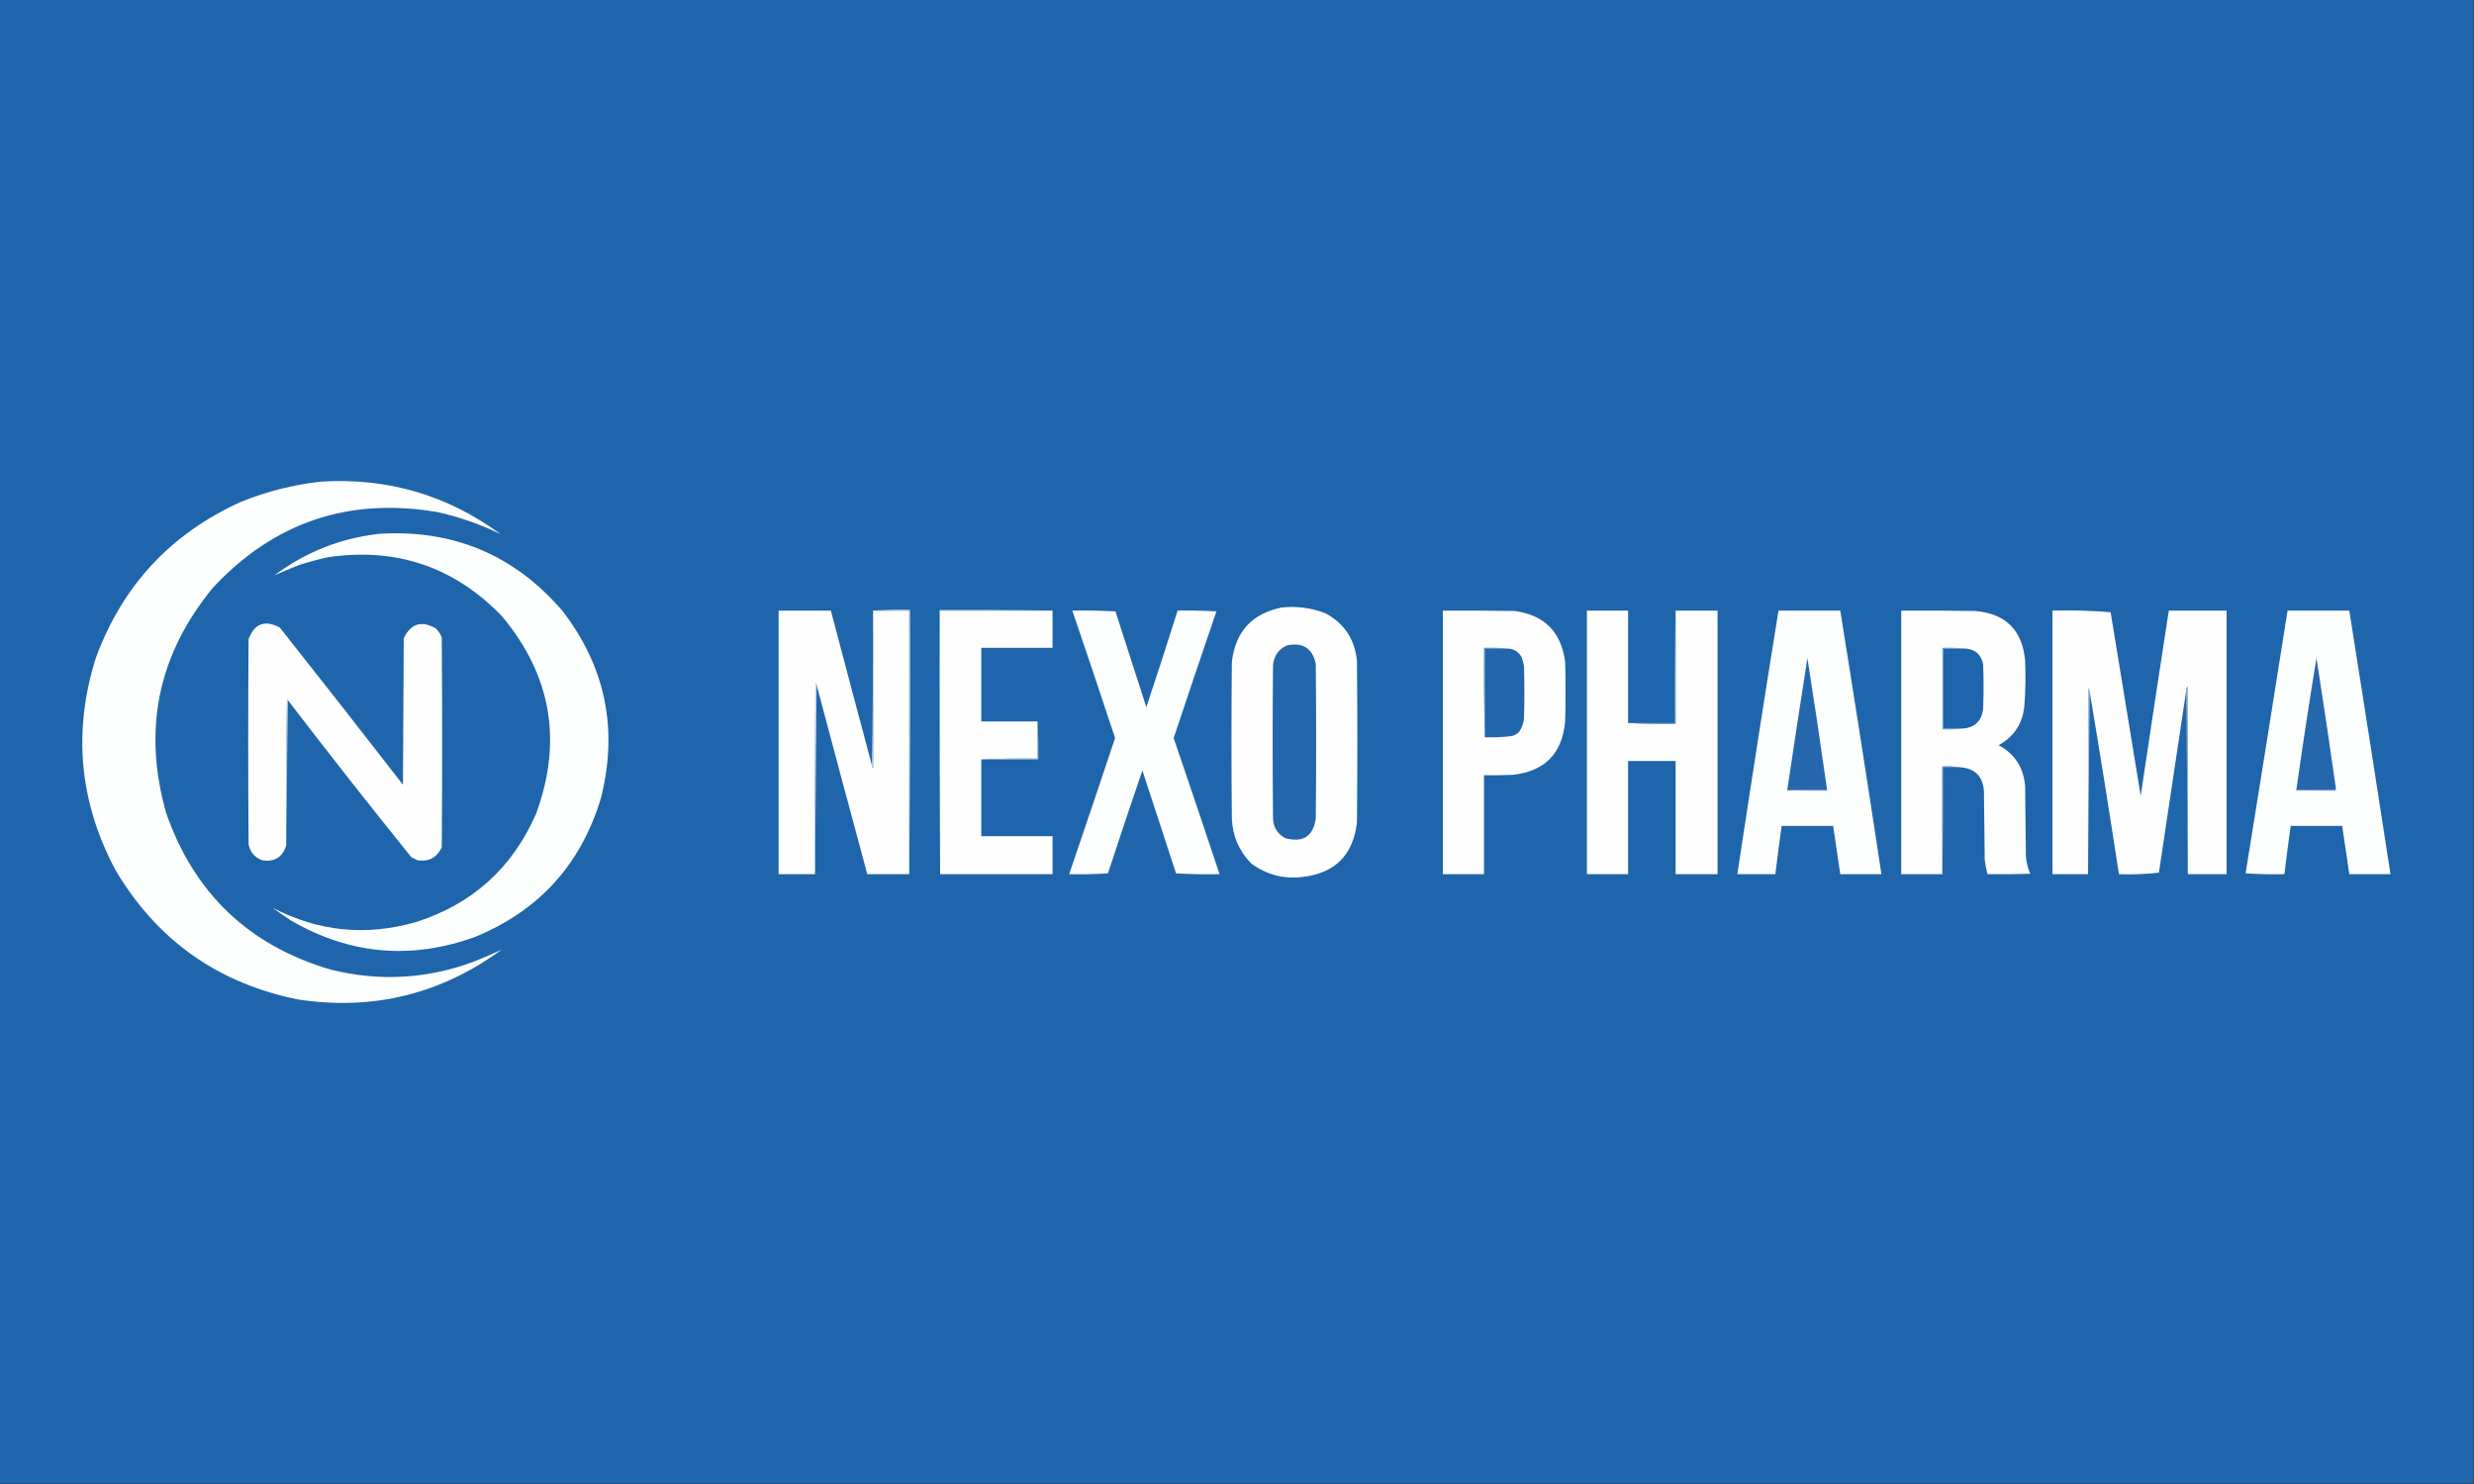 <svg xmlns="http://www.w3.org/2000/svg" xmlns:xlink="http://www.w3.org/1999/xlink" width="3125px" height="1875px" style="shape-rendering:geometricPrecision; text-rendering:geometricPrecision; image-rendering:optimizeQuality; fill-rule:evenodd; clip-rule:evenodd"><rect width="100%" height="100%" fill="#333333" stroke="none"/><g><path style="opacity:1" fill="#1f65ab" d="M -0.5,-0.5 C 1041.17,-0.5 2082.83,-0.5 3124.5,-0.5C 3124.5,624.5 3124.5,1249.5 3124.5,1874.5C 2082.83,1874.5 1041.17,1874.5 -0.5,1874.5C -0.5,1249.5 -0.5,624.5 -0.5,-0.5 Z"></path></g><g><path style="opacity:1" fill="#fdfefe" d="M 405.5,608.5 C 489.475,603.335 565.142,625.502 632.5,675C 607.074,662.523 580.407,653.189 552.5,647C 440.544,627.984 346.044,659.818 269,742.5C 199.56,826.91 179.894,921.91 210,1027.5C 245.387,1128.89 314.554,1194.72 417.5,1225C 478.856,1240.36 539.189,1237.02 598.5,1215C 610.394,1210.21 622.061,1205.21 633.5,1200C 557.038,1255.98 471.705,1276.98 377.5,1263C 275.789,1242.77 198.623,1188.27 146,1099.5C 100.141,1013.67 91.808,924.334 121,831.5C 154.508,739.992 215.674,674.158 304.5,634C 337.13,620.835 370.797,612.335 405.5,608.5 Z"></path></g><g><path style="opacity:1" fill="#fdfefe" d="M 478.5,674.5 C 572.649,668.58 650.149,701.246 711,772.5C 765.016,843.221 781.016,921.887 759,1008.5C 733.775,1092.39 680.608,1150.89 599.5,1184C 518.784,1213 441.451,1206 367.5,1163C 359.659,1157.91 351.992,1152.58 344.5,1147C 402.242,1177.06 462.575,1183.06 525.5,1165C 596.525,1142.31 647.025,1096.81 677,1028.5C 710.853,936.642 696.52,853.308 634,778.5C 573.799,716.21 500.632,691.376 414.5,704C 401.995,706.701 389.661,710.034 377.5,714C 366.941,718.122 356.607,722.456 346.5,727C 385.762,697.634 429.762,680.134 478.5,674.5 Z"></path></g><g><path style="opacity:1" fill="#fefefe" d="M 1619.5,767.5 C 1638.48,765.615 1656.82,768.115 1674.5,775C 1697.98,787.738 1711.14,807.571 1714,834.5C 1714.67,902.833 1714.67,971.167 1714,1039.5C 1709.11,1080.39 1686.28,1103.22 1645.5,1108C 1621.47,1110.91 1599.81,1105.24 1580.5,1091C 1565.13,1075.41 1556.96,1056.58 1556,1034.5C 1555.33,968.5 1555.33,902.5 1556,836.5C 1560.48,797.858 1581.65,774.858 1619.5,767.5 Z"></path></g><g><path style="opacity:1" fill="#fefefe" d="M 1101.5,967.5 C 1101.46,968.756 1101.96,969.756 1103,970.5C 1103.5,904.168 1103.67,837.834 1103.5,771.5C 1118.5,771.5 1133.5,771.5 1148.5,771.5C 1148.5,882.5 1148.5,993.5 1148.5,1104.5C 1130.83,1104.5 1113.17,1104.5 1095.5,1104.5C 1074.01,1024.88 1052.68,945.21 1031.5,865.5C 1031.22,864.711 1030.72,864.044 1030,863.5C 1029.5,943.833 1029.33,1024.17 1029.5,1104.5C 1014.17,1104.5 998.833,1104.5 983.5,1104.5C 983.5,993.5 983.5,882.5 983.5,771.5C 1005.5,771.5 1027.5,771.5 1049.5,771.5C 1066.71,836.871 1084.04,902.204 1101.5,967.5 Z"></path></g><g><path style="opacity:1" fill="#dce7f1" d="M 1102.5,771.5 C 1102.83,771.5 1103.17,771.5 1103.5,771.5C 1103.67,837.834 1103.5,904.168 1103,970.5C 1101.96,969.756 1101.46,968.756 1101.5,967.5C 1102.5,902.335 1102.83,837.002 1102.5,771.5 Z"></path></g><g><path style="opacity:1" fill="#cedcec" d="M 1102.5,771.5 C 1117.99,770.504 1133.66,770.17 1149.5,770.5C 1149.83,882.001 1149.5,993.335 1148.5,1104.5C 1148.5,993.5 1148.5,882.5 1148.5,771.5C 1133.5,771.5 1118.5,771.5 1103.5,771.5C 1103.17,771.5 1102.83,771.5 1102.5,771.5 Z"></path></g><g><path style="opacity:1" fill="#94b6d7" d="M 1329.5,771.5 C 1282.17,771.5 1234.83,771.5 1187.5,771.5C 1187.5,882.5 1187.5,993.5 1187.5,1104.5C 1186.5,993.335 1186.17,882.001 1186.5,770.5C 1234.34,770.168 1282,770.501 1329.5,771.5 Z"></path></g><g><path style="opacity:1" fill="#fefefe" d="M 1329.5,771.5 C 1329.5,787.167 1329.5,802.833 1329.5,818.5C 1299.5,818.5 1269.5,818.5 1239.5,818.5C 1239.5,849.5 1239.5,880.5 1239.5,911.5C 1263.17,911.5 1286.83,911.5 1310.5,911.5C 1310.5,927.167 1310.5,942.833 1310.5,958.5C 1286.66,958.169 1262.99,958.502 1239.5,959.5C 1239.5,991.833 1239.5,1024.17 1239.5,1056.5C 1269.5,1056.5 1299.5,1056.5 1329.5,1056.5C 1329.5,1072.5 1329.5,1088.5 1329.5,1104.5C 1282.17,1104.5 1234.83,1104.5 1187.5,1104.5C 1187.5,993.5 1187.5,882.5 1187.5,771.5C 1234.83,771.5 1282.17,771.5 1329.5,771.5 Z"></path></g><g><path style="opacity:1" fill="#fdfefe" d="M 1354.5,771.5 C 1372.74,771.174 1390.91,771.508 1409,772.5C 1422,812.833 1435,853.167 1448,893.5C 1461.48,852.908 1474.64,812.241 1487.5,771.5C 1503.85,771.167 1520.18,771.501 1536.5,772.5C 1518.3,825.765 1500.3,879.098 1482.5,932.5C 1502.04,989.789 1521.37,1047.12 1540.5,1104.5C 1522.15,1104.83 1503.82,1104.5 1485.5,1103.5C 1471.43,1060.13 1457.27,1016.8 1443,973.5C 1428.21,1016.69 1413.71,1060.02 1399.5,1103.5C 1383.18,1104.5 1366.85,1104.83 1350.5,1104.5C 1370.03,1047.25 1389.36,989.92 1408.5,932.5C 1390.78,878.728 1372.78,825.061 1354.5,771.5 Z"></path></g><g><path style="opacity:1" fill="#fefefe" d="M 1822.5,771.5 C 1852.84,771.333 1883.17,771.5 1913.5,772C 1951.05,777.221 1972.22,798.721 1977,836.5C 1977.67,861.5 1977.67,886.5 1977,911.5C 1973.27,952.231 1951.1,974.731 1910.5,979C 1898.5,979.5 1886.5,979.667 1874.5,979.5C 1874.5,1021.17 1874.5,1062.83 1874.5,1104.5C 1857.17,1104.5 1839.83,1104.5 1822.5,1104.5C 1822.5,993.5 1822.5,882.5 1822.5,771.5 Z"></path></g><g><path style="opacity:1" fill="#fefefe" d="M 2056.5,913.5 C 2076.33,914.497 2096.33,914.83 2116.5,914.5C 2116.5,866.833 2116.5,819.167 2116.5,771.5C 2134.17,771.5 2151.83,771.5 2169.5,771.5C 2169.5,882.5 2169.5,993.5 2169.5,1104.5C 2151.83,1104.5 2134.17,1104.5 2116.5,1104.5C 2116.5,1056.83 2116.5,1009.17 2116.5,961.5C 2096.5,961.5 2076.5,961.5 2056.5,961.5C 2056.5,1009.17 2056.5,1056.83 2056.5,1104.5C 2039.17,1104.5 2021.83,1104.5 2004.5,1104.5C 2004.5,993.5 2004.5,882.5 2004.5,771.5C 2021.83,771.5 2039.17,771.5 2056.5,771.5C 2056.5,818.833 2056.5,866.167 2056.5,913.5 Z"></path></g><g><path style="opacity:1" fill="#fdfefe" d="M 2246.5,771.5 C 2272.5,771.5 2298.5,771.5 2324.5,771.5C 2342.38,882.422 2359.71,993.422 2376.5,1104.5C 2359.17,1104.5 2341.83,1104.5 2324.5,1104.5C 2321.59,1084.15 2318.59,1063.82 2315.5,1043.5C 2293.83,1043.5 2272.17,1043.5 2250.5,1043.5C 2247.59,1063.8 2244.92,1084.14 2242.5,1104.5C 2226.5,1104.5 2210.5,1104.5 2194.5,1104.5C 2211.29,993.422 2228.62,882.422 2246.5,771.5 Z"></path></g><g><path style="opacity:1" fill="#fefefe" d="M 2476.5,969.5 C 2469.02,968.508 2461.35,968.175 2453.5,968.5C 2453.5,1013.83 2453.5,1059.17 2453.5,1104.5C 2436.17,1104.5 2418.83,1104.5 2401.5,1104.5C 2401.5,993.5 2401.5,882.5 2401.5,771.5C 2432.84,771.333 2464.17,771.5 2495.5,772C 2533.66,775.49 2554.49,796.323 2558,834.5C 2558.84,853.858 2558.51,873.191 2557,892.5C 2554.61,914.645 2543.78,930.979 2524.5,941.5C 2545.07,952.604 2556.23,969.938 2558,993.5C 2558.33,1023.17 2558.67,1052.83 2559,1082.5C 2559.66,1090 2561.5,1097.17 2564.5,1104C 2546.5,1104.5 2528.5,1104.67 2510.5,1104.5C 2508.89,1098.62 2507.73,1092.62 2507,1086.5C 2506.67,1057.5 2506.33,1028.5 2506,999.5C 2504.61,980.949 2494.78,970.949 2476.5,969.5 Z"></path></g><g><path style="opacity:1" fill="#fefefe" d="M 2763.5,1104.5 C 2763.67,1025.17 2763.5,945.833 2763,866.5C 2762.19,868.436 2761.69,870.436 2761.5,872.5C 2749.94,949.129 2738.44,1025.8 2727,1102.5C 2710.41,1104.48 2693.57,1105.14 2676.5,1104.5C 2664.71,1027.42 2652.38,950.417 2639.5,873.5C 2639.29,872.078 2638.79,870.745 2638,869.5C 2637.5,947.833 2637.33,1026.17 2637.5,1104.5C 2622.5,1104.5 2607.5,1104.5 2592.5,1104.5C 2592.5,993.5 2592.5,882.5 2592.5,771.5C 2617.23,770.849 2641.73,771.515 2666,773.5C 2678.67,850.837 2691.33,928.171 2704,1005.5C 2715.6,927.45 2727.44,849.45 2739.5,771.5C 2763.83,771.5 2788.17,771.5 2812.5,771.5C 2812.5,882.5 2812.5,993.5 2812.5,1104.5C 2796.17,1104.5 2779.83,1104.5 2763.5,1104.5 Z"></path></g><g><path style="opacity:1" fill="#fdfefe" d="M 2889.5,771.5 C 2915.5,771.5 2941.5,771.5 2967.5,771.5C 2985.08,882.471 3002.41,993.471 3019.5,1104.5C 3002.17,1104.5 2984.83,1104.5 2967.5,1104.5C 2964.59,1084.15 2961.59,1063.82 2958.5,1043.5C 2936.83,1043.5 2915.17,1043.5 2893.5,1043.5C 2890.59,1063.79 2887.92,1084.12 2885.5,1104.5C 2869.15,1104.83 2852.82,1104.5 2836.5,1103.5C 2854.38,992.873 2872.05,882.206 2889.5,771.5 Z"></path></g><g><path style="opacity:1" fill="#fefefe" d="M 363.5,884.5 C 363.44,883.957 363.107,883.624 362.5,883.5C 361.5,945.163 361.167,1006.83 361.5,1068.5C 356.77,1083.04 346.77,1089.21 331.5,1087C 321.718,1083.55 315.884,1076.72 314,1066.5C 313.333,980.167 313.333,893.833 314,807.5C 321.542,787.665 334.708,782.832 353.5,793C 405.715,858.88 457.548,925.047 509,991.5C 509.333,929.833 509.667,868.167 510,806.5C 518.945,787.785 532.445,783.618 550.5,794C 553.787,797.293 556.287,801.127 558,805.5C 558.667,893.833 558.667,982.167 558,1070.5C 551.923,1083.46 541.756,1088.96 527.5,1087C 524.833,1085.67 522.167,1084.33 519.5,1083C 466.647,1017.44 414.647,951.272 363.5,884.5 Z"></path></g><g><path style="opacity:1" fill="#2366ac" d="M 1625.5,815.5 C 1645.51,811.235 1657.68,818.901 1662,838.5C 1662.67,903.833 1662.67,969.167 1662,1034.5C 1658.51,1056.85 1645.68,1065.01 1623.5,1059C 1613.43,1053.57 1608.26,1045.07 1608,1033.5C 1607.33,969.167 1607.33,904.833 1608,840.5C 1609.1,828.607 1614.94,820.274 1625.5,815.5 Z"></path></g><g><path style="opacity:1" fill="#4d84bc" d="M 1905.5,819.5 C 1895.5,819.5 1885.5,819.5 1875.5,819.5C 1875.5,856.833 1875.5,894.167 1875.5,931.5C 1874.5,894.004 1874.17,856.337 1874.5,818.5C 1885.01,818.172 1895.35,818.506 1905.5,819.5 Z"></path></g><g><path style="opacity:1" fill="#2165ab" d="M 1905.5,819.5 C 1913,820.171 1918.5,823.838 1922,830.5C 1923.41,834.057 1924.41,837.724 1925,841.5C 1925.67,863.833 1925.67,886.167 1925,908.5C 1924.18,914.305 1922.18,919.639 1919,924.5C 1916.37,927.231 1913.21,929.064 1909.5,930C 1898.23,931.409 1886.9,931.909 1875.5,931.5C 1875.5,894.167 1875.5,856.833 1875.5,819.5C 1885.5,819.5 1895.5,819.5 1905.5,819.5 Z"></path></g><g><path style="opacity:1" fill="#6c9ac7" d="M 2483.5,819.5 C 2473.83,819.5 2464.17,819.5 2454.5,819.5C 2454.5,853.167 2454.5,886.833 2454.5,920.5C 2462.5,920.5 2470.5,920.5 2478.5,920.5C 2470.35,921.493 2462.02,921.826 2453.5,921.5C 2453.5,887.167 2453.5,852.833 2453.5,818.5C 2463.68,818.173 2473.68,818.506 2483.5,819.5 Z"></path></g><g><path style="opacity:1" fill="#1f65ab" d="M 2483.5,819.5 C 2495.57,820.727 2502.73,827.394 2505,839.5C 2505.67,858.167 2505.67,876.833 2505,895.5C 2503.07,911.268 2494.23,919.601 2478.5,920.5C 2470.5,920.5 2462.5,920.5 2454.5,920.5C 2454.5,886.833 2454.5,853.167 2454.5,819.5C 2464.17,819.5 2473.83,819.5 2483.5,819.5 Z"></path></g><g><path style="opacity:1" fill="#2567ac" d="M 2307.5,995.5 C 2307.5,996.5 2307.5,997.5 2307.5,998.5C 2290.83,998.5 2274.17,998.5 2257.5,998.5C 2265.76,942.775 2274.26,887.108 2283,831.5C 2291.62,886.102 2299.79,940.769 2307.5,995.5 Z"></path></g><g><path style="opacity:1" fill="#2567ac" d="M 2950.5,995.5 C 2950.5,996.5 2950.5,997.5 2950.5,998.5C 2933.83,998.5 2917.17,998.5 2900.5,998.5C 2908.4,942.717 2916.9,887.05 2926,831.5C 2934.62,886.102 2942.79,940.769 2950.5,995.5 Z"></path></g><g><path style="opacity:1" fill="#c5d7e8" d="M 1031.5,865.5 C 1030.83,945.167 1030.17,1024.83 1029.5,1104.5C 1029.33,1024.17 1029.5,943.833 1030,863.5C 1030.72,864.044 1031.22,864.711 1031.5,865.5 Z"></path></g><g><path style="opacity:1" fill="#95b6d7" d="M 2763.5,1104.5 C 2762.83,1027.17 2762.17,949.833 2761.5,872.5C 2761.69,870.436 2762.19,868.436 2763,866.5C 2763.5,945.833 2763.67,1025.17 2763.5,1104.5 Z"></path></g><g><path style="opacity:1" fill="#b7cee4" d="M 2639.5,873.5 C 2638.83,950.5 2638.17,1027.5 2637.5,1104.5C 2637.33,1026.17 2637.5,947.833 2638,869.5C 2638.79,870.745 2639.29,872.078 2639.5,873.5 Z"></path></g><g><path style="opacity:1" fill="#d4e2ee" d="M 363.5,884.5 C 362.833,945.833 362.167,1007.17 361.5,1068.5C 361.167,1006.83 361.5,945.163 362.5,883.5C 363.107,883.624 363.44,883.957 363.5,884.5 Z"></path></g><g><path style="opacity:1" fill="#89acd2" d="M 2116.5,771.5 C 2116.5,819.167 2116.5,866.833 2116.5,914.5C 2096.33,914.83 2076.33,914.497 2056.5,913.5C 2076.17,913.5 2095.83,913.5 2115.5,913.5C 2115.17,865.997 2115.5,818.664 2116.5,771.5 Z"></path></g><g><path style="opacity:1" fill="#bbd1e5" d="M 1310.5,911.5 C 1311.5,927.325 1311.83,943.325 1311.5,959.5C 1287.5,959.5 1263.5,959.5 1239.5,959.5C 1262.99,958.502 1286.66,958.169 1310.5,958.5C 1310.5,942.833 1310.5,927.167 1310.5,911.5 Z"></path></g><g><path style="opacity:1" fill="#6c9ac7" d="M 2476.5,969.5 C 2469.17,969.5 2461.83,969.5 2454.5,969.5C 2454.83,1014.67 2454.5,1059.67 2453.5,1104.5C 2453.5,1059.17 2453.5,1013.83 2453.5,968.5C 2461.35,968.175 2469.02,968.508 2476.5,969.5 Z"></path></g><g><path style="opacity:1" fill="#d0deed" d="M 2307.5,995.5 C 2308.43,996.568 2308.77,997.901 2308.5,999.5C 2291.33,999.83 2274.33,999.497 2257.5,998.5C 2274.17,998.5 2290.83,998.5 2307.5,998.5C 2307.5,997.5 2307.5,996.5 2307.5,995.5 Z"></path></g><g><path style="opacity:1" fill="#d0dfed" d="M 2950.5,995.5 C 2951.43,996.568 2951.77,997.901 2951.5,999.5C 2934.33,999.83 2917.33,999.497 2900.5,998.5C 2917.17,998.5 2933.83,998.5 2950.5,998.5C 2950.5,997.5 2950.5,996.5 2950.5,995.5 Z"></path></g></svg>